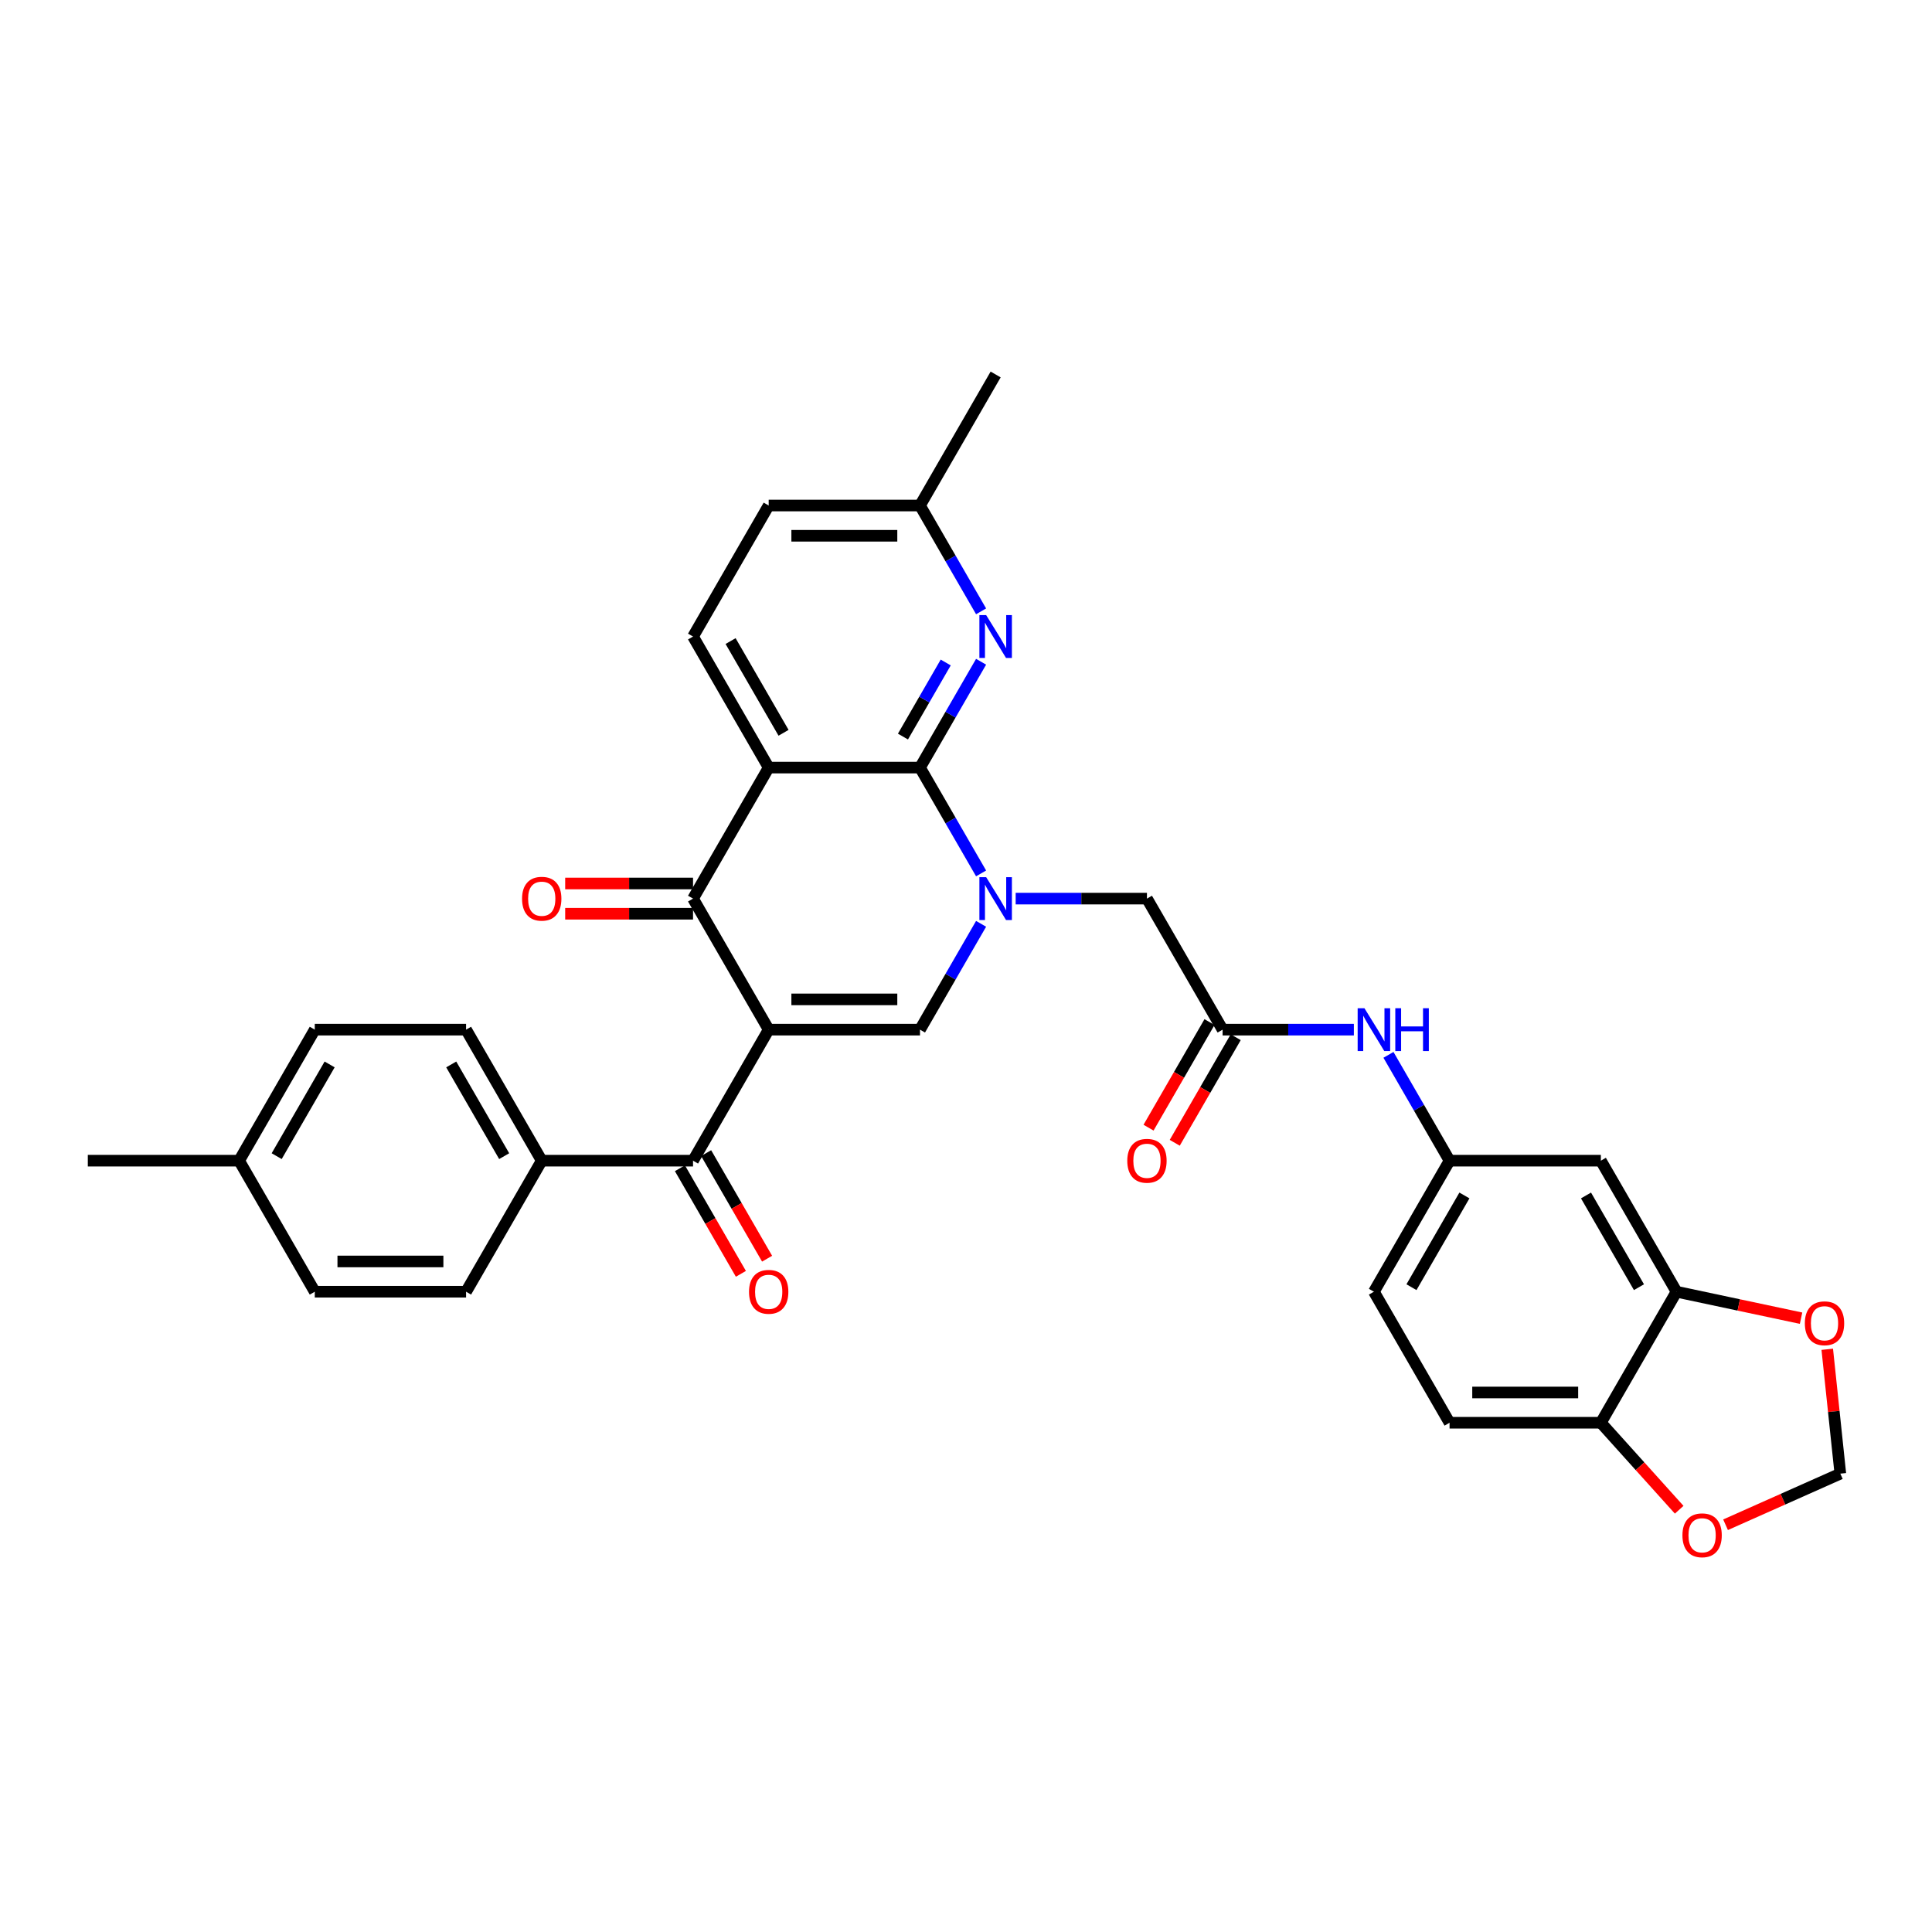 <?xml version='1.0' encoding='iso-8859-1'?>
<svg version='1.1' baseProfile='full'
              xmlns='http://www.w3.org/2000/svg'
                      xmlns:rdkit='http://www.rdkit.org/xml'
                      xmlns:xlink='http://www.w3.org/1999/xlink'
                  xml:space='preserve'
width='1000px' height='1000px' viewBox='0 0 1000 1000'>
<!-- END OF HEADER -->
<rect style='opacity:1.0;fill:#FFFFFF;stroke:none' width='1000' height='1000' x='0' y='0'> </rect>
<path class='bond-3' d='M 397.872,532.943 L 358.714,465.121' style='fill:none;fill-rule:evenodd;stroke:#000000;stroke-width:6px;stroke-linecap:butt;stroke-linejoin:miter;stroke-opacity:1' />
<path class='bond-4' d='M 397.872,532.943 L 476.186,532.943' style='fill:none;fill-rule:evenodd;stroke:#000000;stroke-width:6px;stroke-linecap:butt;stroke-linejoin:miter;stroke-opacity:1' />
<path class='bond-4' d='M 409.619,517.28 L 464.439,517.28' style='fill:none;fill-rule:evenodd;stroke:#000000;stroke-width:6px;stroke-linecap:butt;stroke-linejoin:miter;stroke-opacity:1' />
<path class='bond-5' d='M 397.872,532.943 L 358.714,600.766' style='fill:none;fill-rule:evenodd;stroke:#000000;stroke-width:6px;stroke-linecap:butt;stroke-linejoin:miter;stroke-opacity:1' />
<path class='bond-0' d='M 507.811,478.168 L 491.999,505.556' style='fill:none;fill-rule:evenodd;stroke:#0000FF;stroke-width:6px;stroke-linecap:butt;stroke-linejoin:miter;stroke-opacity:1' />
<path class='bond-0' d='M 491.999,505.556 L 476.186,532.943' style='fill:none;fill-rule:evenodd;stroke:#000000;stroke-width:6px;stroke-linecap:butt;stroke-linejoin:miter;stroke-opacity:1' />
<path class='bond-1' d='M 507.811,452.073 L 491.999,424.686' style='fill:none;fill-rule:evenodd;stroke:#0000FF;stroke-width:6px;stroke-linecap:butt;stroke-linejoin:miter;stroke-opacity:1' />
<path class='bond-1' d='M 491.999,424.686 L 476.186,397.298' style='fill:none;fill-rule:evenodd;stroke:#000000;stroke-width:6px;stroke-linecap:butt;stroke-linejoin:miter;stroke-opacity:1' />
<path class='bond-8' d='M 525.713,465.121 L 559.686,465.121' style='fill:none;fill-rule:evenodd;stroke:#0000FF;stroke-width:6px;stroke-linecap:butt;stroke-linejoin:miter;stroke-opacity:1' />
<path class='bond-8' d='M 559.686,465.121 L 593.659,465.121' style='fill:none;fill-rule:evenodd;stroke:#000000;stroke-width:6px;stroke-linecap:butt;stroke-linejoin:miter;stroke-opacity:1' />
<path class='bond-6' d='M 476.186,397.298 L 491.999,369.91' style='fill:none;fill-rule:evenodd;stroke:#000000;stroke-width:6px;stroke-linecap:butt;stroke-linejoin:miter;stroke-opacity:1' />
<path class='bond-6' d='M 491.999,369.91 L 507.811,342.523' style='fill:none;fill-rule:evenodd;stroke:#0000FF;stroke-width:6px;stroke-linecap:butt;stroke-linejoin:miter;stroke-opacity:1' />
<path class='bond-6' d='M 467.366,381.25 L 478.434,362.079' style='fill:none;fill-rule:evenodd;stroke:#000000;stroke-width:6px;stroke-linecap:butt;stroke-linejoin:miter;stroke-opacity:1' />
<path class='bond-6' d='M 478.434,362.079 L 489.503,342.907' style='fill:none;fill-rule:evenodd;stroke:#0000FF;stroke-width:6px;stroke-linecap:butt;stroke-linejoin:miter;stroke-opacity:1' />
<path class='bond-33' d='M 476.186,397.298 L 397.872,397.298' style='fill:none;fill-rule:evenodd;stroke:#000000;stroke-width:6px;stroke-linecap:butt;stroke-linejoin:miter;stroke-opacity:1' />
<path class='bond-2' d='M 397.872,397.298 L 358.714,465.121' style='fill:none;fill-rule:evenodd;stroke:#000000;stroke-width:6px;stroke-linecap:butt;stroke-linejoin:miter;stroke-opacity:1' />
<path class='bond-9' d='M 397.872,397.298 L 358.714,329.475' style='fill:none;fill-rule:evenodd;stroke:#000000;stroke-width:6px;stroke-linecap:butt;stroke-linejoin:miter;stroke-opacity:1' />
<path class='bond-9' d='M 405.563,379.293 L 378.152,331.817' style='fill:none;fill-rule:evenodd;stroke:#000000;stroke-width:6px;stroke-linecap:butt;stroke-linejoin:miter;stroke-opacity:1' />
<path class='bond-16' d='M 358.714,457.289 L 325.626,457.289' style='fill:none;fill-rule:evenodd;stroke:#000000;stroke-width:6px;stroke-linecap:butt;stroke-linejoin:miter;stroke-opacity:1' />
<path class='bond-16' d='M 325.626,457.289 L 292.538,457.289' style='fill:none;fill-rule:evenodd;stroke:#FF0000;stroke-width:6px;stroke-linecap:butt;stroke-linejoin:miter;stroke-opacity:1' />
<path class='bond-16' d='M 358.714,472.952 L 325.626,472.952' style='fill:none;fill-rule:evenodd;stroke:#000000;stroke-width:6px;stroke-linecap:butt;stroke-linejoin:miter;stroke-opacity:1' />
<path class='bond-16' d='M 325.626,472.952 L 292.538,472.952' style='fill:none;fill-rule:evenodd;stroke:#FF0000;stroke-width:6px;stroke-linecap:butt;stroke-linejoin:miter;stroke-opacity:1' />
<path class='bond-13' d='M 358.714,600.766 L 280.399,600.766' style='fill:none;fill-rule:evenodd;stroke:#000000;stroke-width:6px;stroke-linecap:butt;stroke-linejoin:miter;stroke-opacity:1' />
<path class='bond-20' d='M 351.932,604.682 L 367.708,632.007' style='fill:none;fill-rule:evenodd;stroke:#000000;stroke-width:6px;stroke-linecap:butt;stroke-linejoin:miter;stroke-opacity:1' />
<path class='bond-20' d='M 367.708,632.007 L 383.484,659.332' style='fill:none;fill-rule:evenodd;stroke:#FF0000;stroke-width:6px;stroke-linecap:butt;stroke-linejoin:miter;stroke-opacity:1' />
<path class='bond-20' d='M 365.496,596.85 L 381.273,624.175' style='fill:none;fill-rule:evenodd;stroke:#000000;stroke-width:6px;stroke-linecap:butt;stroke-linejoin:miter;stroke-opacity:1' />
<path class='bond-20' d='M 381.273,624.175 L 397.049,651.5' style='fill:none;fill-rule:evenodd;stroke:#FF0000;stroke-width:6px;stroke-linecap:butt;stroke-linejoin:miter;stroke-opacity:1' />
<path class='bond-22' d='M 507.811,316.428 L 491.999,289.04' style='fill:none;fill-rule:evenodd;stroke:#0000FF;stroke-width:6px;stroke-linecap:butt;stroke-linejoin:miter;stroke-opacity:1' />
<path class='bond-22' d='M 491.999,289.04 L 476.186,261.653' style='fill:none;fill-rule:evenodd;stroke:#000000;stroke-width:6px;stroke-linecap:butt;stroke-linejoin:miter;stroke-opacity:1' />
<path class='bond-7' d='M 632.816,532.943 L 593.659,465.121' style='fill:none;fill-rule:evenodd;stroke:#000000;stroke-width:6px;stroke-linecap:butt;stroke-linejoin:miter;stroke-opacity:1' />
<path class='bond-12' d='M 632.816,532.943 L 666.789,532.943' style='fill:none;fill-rule:evenodd;stroke:#000000;stroke-width:6px;stroke-linecap:butt;stroke-linejoin:miter;stroke-opacity:1' />
<path class='bond-12' d='M 666.789,532.943 L 700.762,532.943' style='fill:none;fill-rule:evenodd;stroke:#0000FF;stroke-width:6px;stroke-linecap:butt;stroke-linejoin:miter;stroke-opacity:1' />
<path class='bond-21' d='M 626.034,529.028 L 610.258,556.353' style='fill:none;fill-rule:evenodd;stroke:#000000;stroke-width:6px;stroke-linecap:butt;stroke-linejoin:miter;stroke-opacity:1' />
<path class='bond-21' d='M 610.258,556.353 L 594.482,583.678' style='fill:none;fill-rule:evenodd;stroke:#FF0000;stroke-width:6px;stroke-linecap:butt;stroke-linejoin:miter;stroke-opacity:1' />
<path class='bond-21' d='M 639.599,536.859 L 623.822,564.184' style='fill:none;fill-rule:evenodd;stroke:#000000;stroke-width:6px;stroke-linecap:butt;stroke-linejoin:miter;stroke-opacity:1' />
<path class='bond-21' d='M 623.822,564.184 L 608.046,591.509' style='fill:none;fill-rule:evenodd;stroke:#FF0000;stroke-width:6px;stroke-linecap:butt;stroke-linejoin:miter;stroke-opacity:1' />
<path class='bond-26' d='M 358.714,329.475 L 397.872,261.653' style='fill:none;fill-rule:evenodd;stroke:#000000;stroke-width:6px;stroke-linecap:butt;stroke-linejoin:miter;stroke-opacity:1' />
<path class='bond-10' d='M 867.761,668.589 L 828.604,600.766' style='fill:none;fill-rule:evenodd;stroke:#000000;stroke-width:6px;stroke-linecap:butt;stroke-linejoin:miter;stroke-opacity:1' />
<path class='bond-10' d='M 848.323,666.247 L 820.913,618.771' style='fill:none;fill-rule:evenodd;stroke:#000000;stroke-width:6px;stroke-linecap:butt;stroke-linejoin:miter;stroke-opacity:1' />
<path class='bond-15' d='M 867.761,668.589 L 899.993,675.44' style='fill:none;fill-rule:evenodd;stroke:#000000;stroke-width:6px;stroke-linecap:butt;stroke-linejoin:miter;stroke-opacity:1' />
<path class='bond-15' d='M 899.993,675.44 L 932.226,682.291' style='fill:none;fill-rule:evenodd;stroke:#FF0000;stroke-width:6px;stroke-linecap:butt;stroke-linejoin:miter;stroke-opacity:1' />
<path class='bond-36' d='M 867.761,668.589 L 828.604,736.411' style='fill:none;fill-rule:evenodd;stroke:#000000;stroke-width:6px;stroke-linecap:butt;stroke-linejoin:miter;stroke-opacity:1' />
<path class='bond-11' d='M 828.604,600.766 L 750.289,600.766' style='fill:none;fill-rule:evenodd;stroke:#000000;stroke-width:6px;stroke-linecap:butt;stroke-linejoin:miter;stroke-opacity:1' />
<path class='bond-18' d='M 718.664,545.991 L 734.476,573.378' style='fill:none;fill-rule:evenodd;stroke:#0000FF;stroke-width:6px;stroke-linecap:butt;stroke-linejoin:miter;stroke-opacity:1' />
<path class='bond-18' d='M 734.476,573.378 L 750.289,600.766' style='fill:none;fill-rule:evenodd;stroke:#000000;stroke-width:6px;stroke-linecap:butt;stroke-linejoin:miter;stroke-opacity:1' />
<path class='bond-24' d='M 280.399,600.766 L 241.242,532.943' style='fill:none;fill-rule:evenodd;stroke:#000000;stroke-width:6px;stroke-linecap:butt;stroke-linejoin:miter;stroke-opacity:1' />
<path class='bond-24' d='M 260.961,598.424 L 233.551,550.948' style='fill:none;fill-rule:evenodd;stroke:#000000;stroke-width:6px;stroke-linecap:butt;stroke-linejoin:miter;stroke-opacity:1' />
<path class='bond-25' d='M 280.399,600.766 L 241.242,668.589' style='fill:none;fill-rule:evenodd;stroke:#000000;stroke-width:6px;stroke-linecap:butt;stroke-linejoin:miter;stroke-opacity:1' />
<path class='bond-14' d='M 828.604,736.411 L 750.289,736.411' style='fill:none;fill-rule:evenodd;stroke:#000000;stroke-width:6px;stroke-linecap:butt;stroke-linejoin:miter;stroke-opacity:1' />
<path class='bond-14' d='M 816.856,720.748 L 762.036,720.748' style='fill:none;fill-rule:evenodd;stroke:#000000;stroke-width:6px;stroke-linecap:butt;stroke-linejoin:miter;stroke-opacity:1' />
<path class='bond-17' d='M 828.604,736.411 L 848.875,758.925' style='fill:none;fill-rule:evenodd;stroke:#000000;stroke-width:6px;stroke-linecap:butt;stroke-linejoin:miter;stroke-opacity:1' />
<path class='bond-17' d='M 848.875,758.925 L 869.146,781.438' style='fill:none;fill-rule:evenodd;stroke:#FF0000;stroke-width:6px;stroke-linecap:butt;stroke-linejoin:miter;stroke-opacity:1' />
<path class='bond-19' d='M 945.785,698.389 L 949.168,730.573' style='fill:none;fill-rule:evenodd;stroke:#FF0000;stroke-width:6px;stroke-linecap:butt;stroke-linejoin:miter;stroke-opacity:1' />
<path class='bond-19' d='M 949.168,730.573 L 952.551,762.757' style='fill:none;fill-rule:evenodd;stroke:#000000;stroke-width:6px;stroke-linecap:butt;stroke-linejoin:miter;stroke-opacity:1' />
<path class='bond-37' d='M 893.145,789.206 L 922.848,775.982' style='fill:none;fill-rule:evenodd;stroke:#FF0000;stroke-width:6px;stroke-linecap:butt;stroke-linejoin:miter;stroke-opacity:1' />
<path class='bond-37' d='M 922.848,775.982 L 952.551,762.757' style='fill:none;fill-rule:evenodd;stroke:#000000;stroke-width:6px;stroke-linecap:butt;stroke-linejoin:miter;stroke-opacity:1' />
<path class='bond-27' d='M 750.289,600.766 L 711.131,668.589' style='fill:none;fill-rule:evenodd;stroke:#000000;stroke-width:6px;stroke-linecap:butt;stroke-linejoin:miter;stroke-opacity:1' />
<path class='bond-27' d='M 757.98,618.771 L 730.569,666.247' style='fill:none;fill-rule:evenodd;stroke:#000000;stroke-width:6px;stroke-linecap:butt;stroke-linejoin:miter;stroke-opacity:1' />
<path class='bond-31' d='M 476.186,261.653 L 515.344,193.83' style='fill:none;fill-rule:evenodd;stroke:#000000;stroke-width:6px;stroke-linecap:butt;stroke-linejoin:miter;stroke-opacity:1' />
<path class='bond-34' d='M 476.186,261.653 L 397.872,261.653' style='fill:none;fill-rule:evenodd;stroke:#000000;stroke-width:6px;stroke-linecap:butt;stroke-linejoin:miter;stroke-opacity:1' />
<path class='bond-34' d='M 464.439,277.316 L 409.619,277.316' style='fill:none;fill-rule:evenodd;stroke:#000000;stroke-width:6px;stroke-linecap:butt;stroke-linejoin:miter;stroke-opacity:1' />
<path class='bond-23' d='M 750.289,736.411 L 711.131,668.589' style='fill:none;fill-rule:evenodd;stroke:#000000;stroke-width:6px;stroke-linecap:butt;stroke-linejoin:miter;stroke-opacity:1' />
<path class='bond-29' d='M 241.242,532.943 L 162.927,532.943' style='fill:none;fill-rule:evenodd;stroke:#000000;stroke-width:6px;stroke-linecap:butt;stroke-linejoin:miter;stroke-opacity:1' />
<path class='bond-28' d='M 241.242,668.589 L 162.927,668.589' style='fill:none;fill-rule:evenodd;stroke:#000000;stroke-width:6px;stroke-linecap:butt;stroke-linejoin:miter;stroke-opacity:1' />
<path class='bond-28' d='M 229.495,652.926 L 174.674,652.926' style='fill:none;fill-rule:evenodd;stroke:#000000;stroke-width:6px;stroke-linecap:butt;stroke-linejoin:miter;stroke-opacity:1' />
<path class='bond-30' d='M 162.927,668.589 L 123.769,600.766' style='fill:none;fill-rule:evenodd;stroke:#000000;stroke-width:6px;stroke-linecap:butt;stroke-linejoin:miter;stroke-opacity:1' />
<path class='bond-35' d='M 162.927,532.943 L 123.769,600.766' style='fill:none;fill-rule:evenodd;stroke:#000000;stroke-width:6px;stroke-linecap:butt;stroke-linejoin:miter;stroke-opacity:1' />
<path class='bond-35' d='M 170.618,550.948 L 143.208,598.424' style='fill:none;fill-rule:evenodd;stroke:#000000;stroke-width:6px;stroke-linecap:butt;stroke-linejoin:miter;stroke-opacity:1' />
<path class='bond-32' d='M 123.769,600.766 L 45.455,600.766' style='fill:none;fill-rule:evenodd;stroke:#000000;stroke-width:6px;stroke-linecap:butt;stroke-linejoin:miter;stroke-opacity:1' />
<path  class='atom-1' d='M 510.441 454.031
L 517.709 465.779
Q 518.43 466.938, 519.589 469.036
Q 520.748 471.135, 520.81 471.261
L 520.81 454.031
L 523.755 454.031
L 523.755 476.21
L 520.716 476.21
L 512.916 463.366
Q 512.008 461.863, 511.037 460.14
Q 510.097 458.417, 509.815 457.884
L 509.815 476.21
L 506.933 476.21
L 506.933 454.031
L 510.441 454.031
' fill='#0000FF'/>
<path  class='atom-7' d='M 510.441 318.386
L 517.709 330.133
Q 518.43 331.292, 519.589 333.391
Q 520.748 335.49, 520.81 335.615
L 520.81 318.386
L 523.755 318.386
L 523.755 340.565
L 520.716 340.565
L 512.916 327.721
Q 512.008 326.217, 511.037 324.494
Q 510.097 322.772, 509.815 322.239
L 509.815 340.565
L 506.933 340.565
L 506.933 318.386
L 510.441 318.386
' fill='#0000FF'/>
<path  class='atom-13' d='M 706.229 521.854
L 713.496 533.601
Q 714.217 534.76, 715.376 536.859
Q 716.535 538.958, 716.598 539.083
L 716.598 521.854
L 719.542 521.854
L 719.542 544.033
L 716.504 544.033
L 708.703 531.189
Q 707.795 529.685, 706.824 527.963
Q 705.884 526.24, 705.602 525.707
L 705.602 544.033
L 702.72 544.033
L 702.72 521.854
L 706.229 521.854
' fill='#0000FF'/>
<path  class='atom-13' d='M 722.205 521.854
L 725.212 521.854
L 725.212 531.283
L 736.552 531.283
L 736.552 521.854
L 739.559 521.854
L 739.559 544.033
L 736.552 544.033
L 736.552 533.789
L 725.212 533.789
L 725.212 544.033
L 722.205 544.033
L 722.205 521.854
' fill='#0000FF'/>
<path  class='atom-16' d='M 934.184 684.934
Q 934.184 679.609, 936.815 676.633
Q 939.446 673.657, 944.365 673.657
Q 949.283 673.657, 951.914 676.633
Q 954.545 679.609, 954.545 684.934
Q 954.545 690.322, 951.883 693.392
Q 949.22 696.431, 944.365 696.431
Q 939.478 696.431, 936.815 693.392
Q 934.184 690.353, 934.184 684.934
M 944.365 693.925
Q 947.748 693.925, 949.565 691.669
Q 951.413 689.382, 951.413 684.934
Q 951.413 680.58, 949.565 678.387
Q 947.748 676.163, 944.365 676.163
Q 940.981 676.163, 939.133 678.356
Q 937.316 680.548, 937.316 684.934
Q 937.316 689.414, 939.133 691.669
Q 940.981 693.925, 944.365 693.925
' fill='#FF0000'/>
<path  class='atom-17' d='M 270.218 465.183
Q 270.218 459.858, 272.85 456.882
Q 275.481 453.906, 280.399 453.906
Q 285.317 453.906, 287.949 456.882
Q 290.58 459.858, 290.58 465.183
Q 290.58 470.571, 287.917 473.641
Q 285.255 476.68, 280.399 476.68
Q 275.512 476.68, 272.85 473.641
Q 270.218 470.603, 270.218 465.183
M 280.399 474.174
Q 283.782 474.174, 285.599 471.918
Q 287.448 469.632, 287.448 465.183
Q 287.448 460.829, 285.599 458.636
Q 283.782 456.412, 280.399 456.412
Q 277.016 456.412, 275.168 458.605
Q 273.351 460.798, 273.351 465.183
Q 273.351 469.663, 275.168 471.918
Q 277.016 474.174, 280.399 474.174
' fill='#FF0000'/>
<path  class='atom-18' d='M 870.825 794.673
Q 870.825 789.348, 873.457 786.372
Q 876.088 783.396, 881.006 783.396
Q 885.925 783.396, 888.556 786.372
Q 891.187 789.348, 891.187 794.673
Q 891.187 800.062, 888.525 803.131
Q 885.862 806.17, 881.006 806.17
Q 876.12 806.17, 873.457 803.131
Q 870.825 800.093, 870.825 794.673
M 881.006 803.664
Q 884.39 803.664, 886.207 801.409
Q 888.055 799.122, 888.055 794.673
Q 888.055 790.319, 886.207 788.126
Q 884.39 785.902, 881.006 785.902
Q 877.623 785.902, 875.775 788.095
Q 873.958 790.288, 873.958 794.673
Q 873.958 799.153, 875.775 801.409
Q 877.623 803.664, 881.006 803.664
' fill='#FF0000'/>
<path  class='atom-21' d='M 387.691 668.651
Q 387.691 663.326, 390.322 660.35
Q 392.953 657.374, 397.872 657.374
Q 402.79 657.374, 405.421 660.35
Q 408.053 663.326, 408.053 668.651
Q 408.053 674.039, 405.39 677.109
Q 402.727 680.148, 397.872 680.148
Q 392.985 680.148, 390.322 677.109
Q 387.691 674.071, 387.691 668.651
M 397.872 677.642
Q 401.255 677.642, 403.072 675.387
Q 404.92 673.1, 404.92 668.651
Q 404.92 664.297, 403.072 662.104
Q 401.255 659.88, 397.872 659.88
Q 394.488 659.88, 392.64 662.073
Q 390.823 664.266, 390.823 668.651
Q 390.823 673.131, 392.64 675.387
Q 394.488 677.642, 397.872 677.642
' fill='#FF0000'/>
<path  class='atom-22' d='M 583.478 600.829
Q 583.478 595.503, 586.109 592.527
Q 588.741 589.551, 593.659 589.551
Q 598.577 589.551, 601.208 592.527
Q 603.84 595.503, 603.84 600.829
Q 603.84 606.217, 601.177 609.287
Q 598.514 612.325, 593.659 612.325
Q 588.772 612.325, 586.109 609.287
Q 583.478 606.248, 583.478 600.829
M 593.659 609.819
Q 597.042 609.819, 598.859 607.564
Q 600.707 605.277, 600.707 600.829
Q 600.707 596.474, 598.859 594.282
Q 597.042 592.057, 593.659 592.057
Q 590.276 592.057, 588.427 594.25
Q 586.61 596.443, 586.61 600.829
Q 586.61 605.308, 588.427 607.564
Q 590.276 609.819, 593.659 609.819
' fill='#FF0000'/>
</svg>
